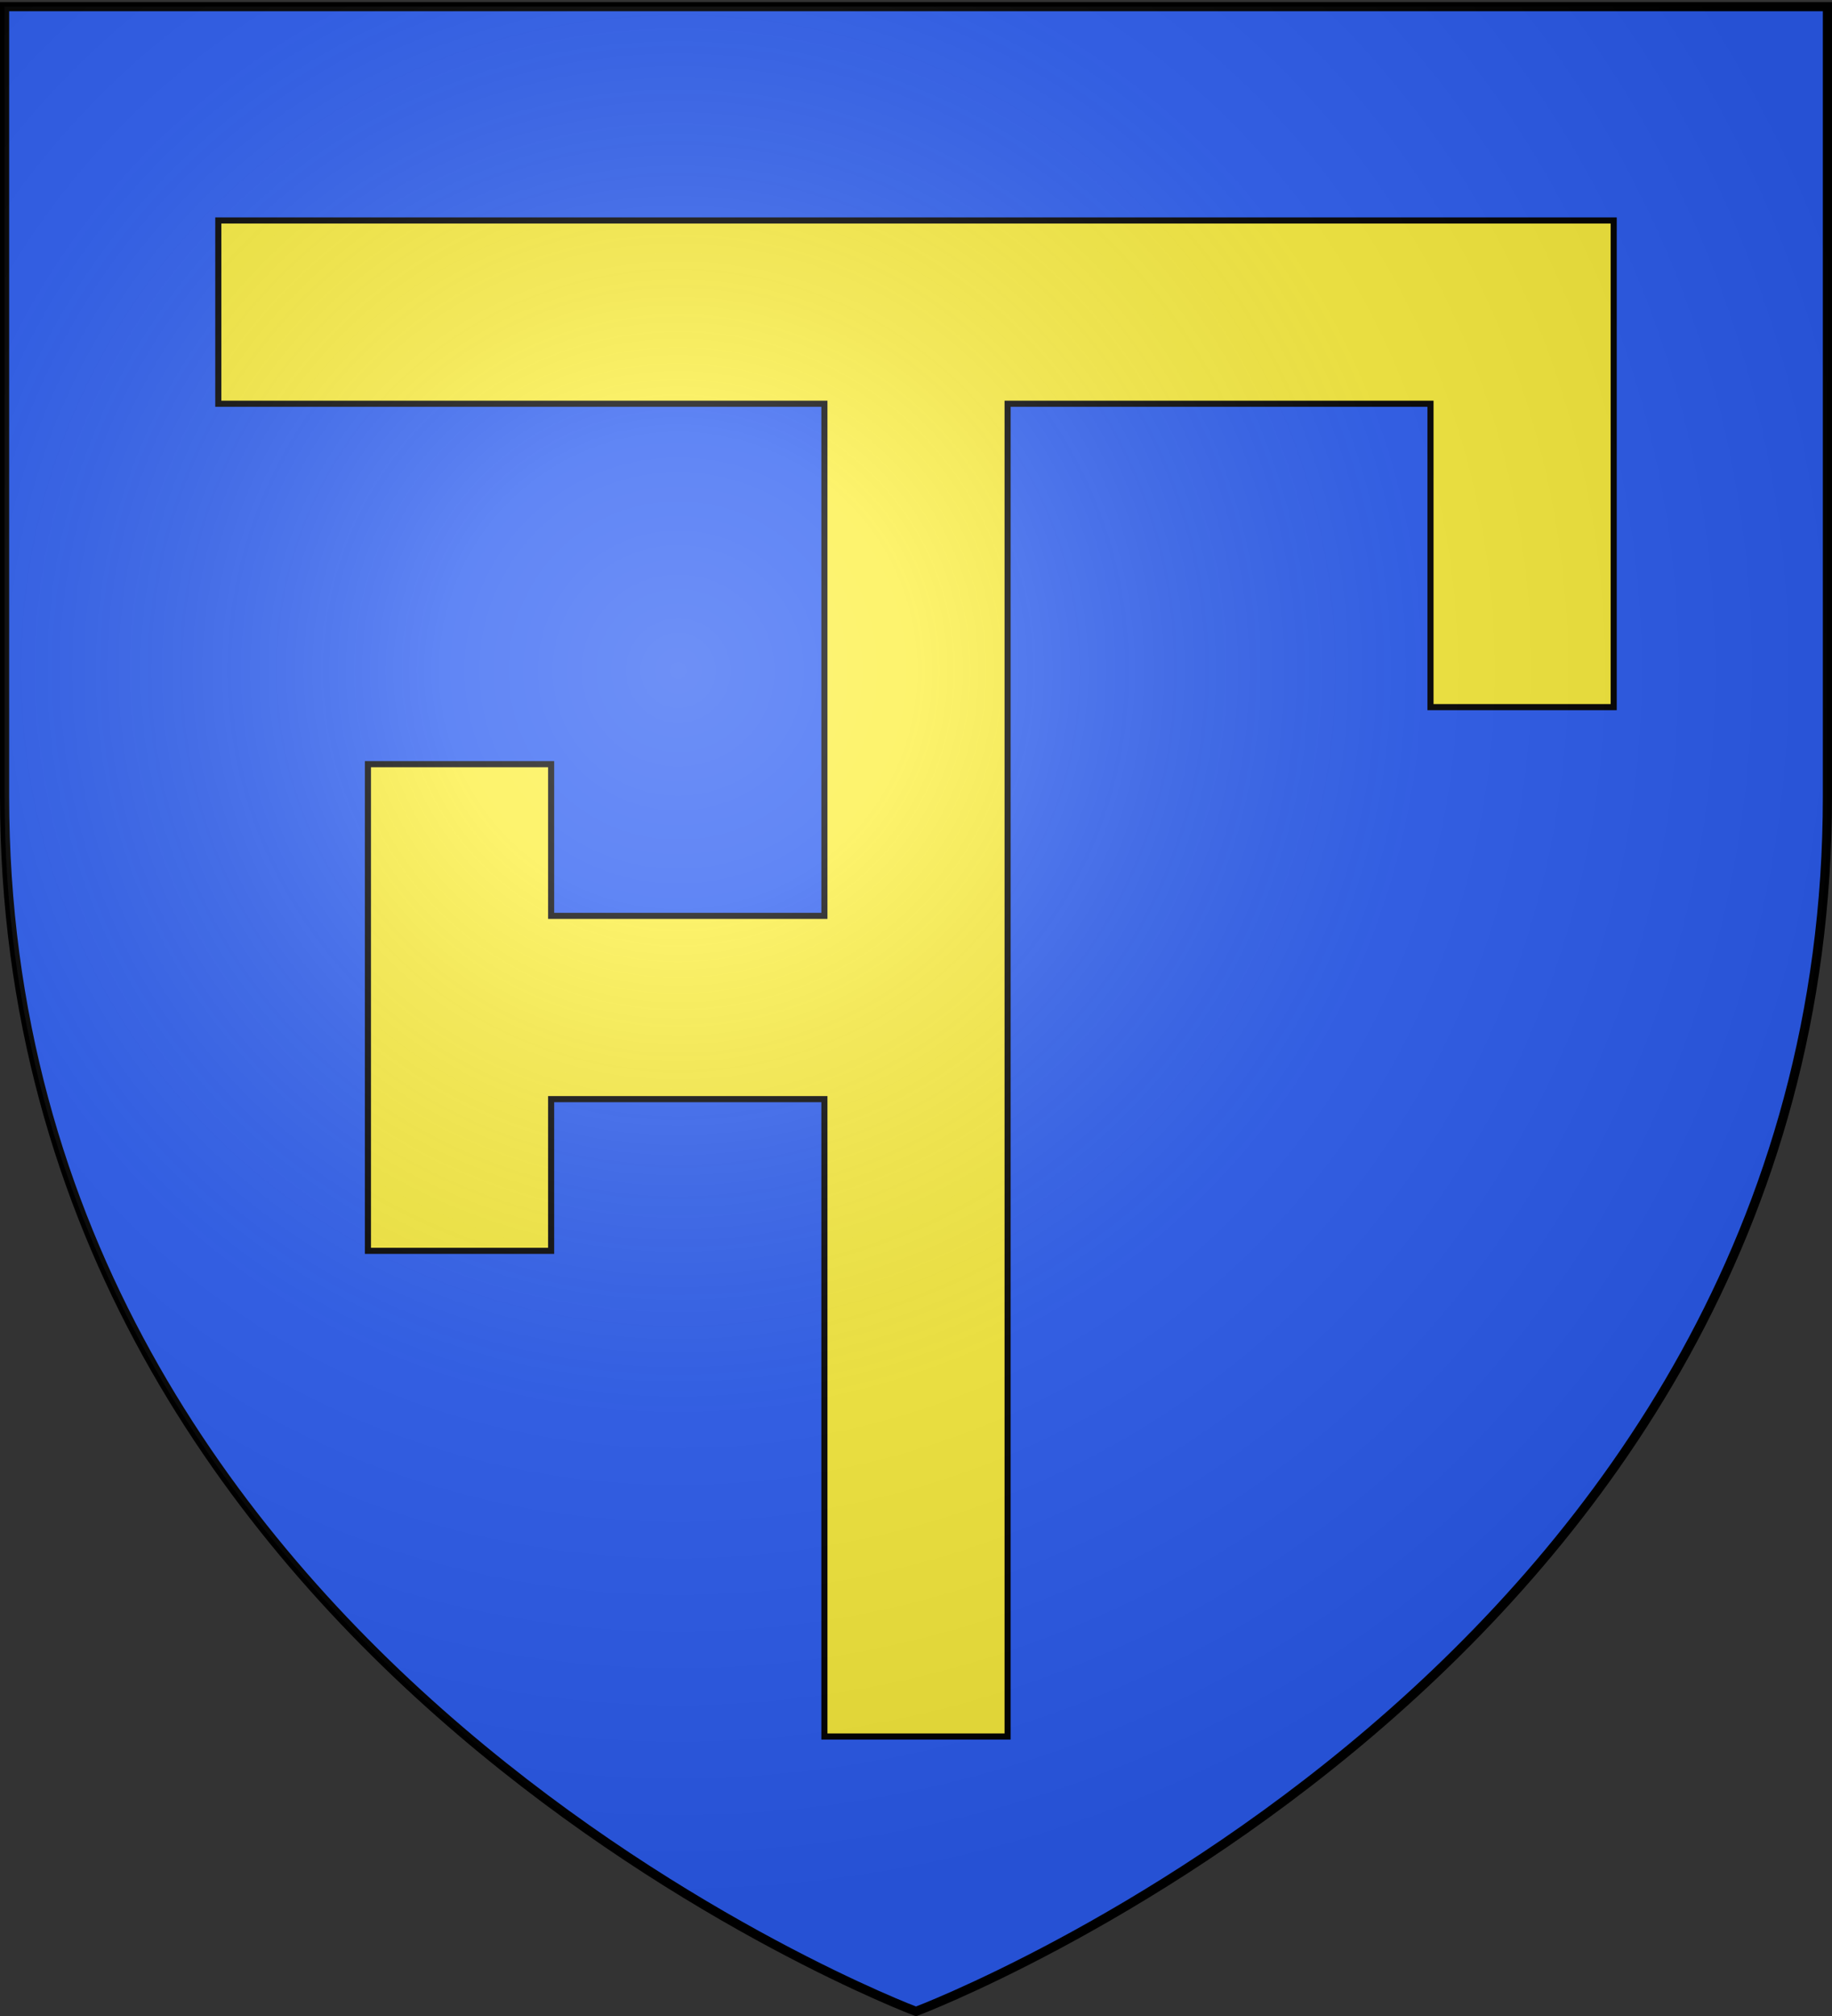 <?xml version="1.0" encoding="utf-8"?>
<!-- Generator: Adobe Illustrator 16.0.0, SVG Export Plug-In . SVG Version: 6.00 Build 0)  -->
<!DOCTYPE svg PUBLIC "-//W3C//DTD SVG 1.1//EN" "http://www.w3.org/Graphics/SVG/1.1/DTD/svg11.dtd">
<svg version="1.1"
	 id="svg2" xmlns:rdf="http://www.w3.org/1999/02/22-rdf-syntax-ns#" xmlns:sodipodi="http://sodipodi.sourceforge.net/DTD/sodipodi-0.dtd" xmlns:inkscape="http://www.inkscape.org/namespaces/inkscape" xmlns:dc="http://purl.org/dc/elements/1.1/" xmlns:cc="http://creativecommons.org/ns#" xmlns:svg="http://www.w3.org/2000/svg" sodipodi:version="0.32" sodipodi:docname="Blason Saint-Morel.svg" inkscape:export-xdpi="144" inkscape:version="0.46" inkscape:export-filename="/Users/olivier/Desktop/Blason Rouge/Blason_Vide_3D.png" inkscape:export-ydpi="144" inkscape:output_extension="org.inkscape.output.svg.inkscape" sodipodi:docbase="D:\Mes documents\Renaud-Notre Lapin"
	 xmlns="http://www.w3.org/2000/svg" xmlns:xlink="http://www.w3.org/1999/xlink" x="0px" y="0px" width="600px" height="660px"
	 viewBox="0 0 600 660" enable-background="new 0 0 600 660" xml:space="preserve">
<rect x="0" y="0" width="600" height="660" fill="#333333" stroke="none"/>
<path fill="#2B5DF2" d="M598.5,2.177v258.552C598.5,546.18,300,658.5,300,658.5S1.5,546.18,1.5,260.729
	c0-217.586,0-253.688,0-258.552H598.5z"/>
<sodipodi:namedview  height="660px" id="base" gridtolerance="10.0" inkscape:cx="472.80104" pagecolor="#ffffff" inkscape:cy="538.28397" guidetolerance="10.0" bordercolor="#666666" borderopacity="1.0" objecttolerance="10.0" inkscape:zoom="0.76818149" showgrid="false" showguides="true" inkscape:guide-bbox="true" inkscape:window-width="1024" inkscape:pageopacity="0.0" inkscape:pageshadow="2" inkscape:window-height="712" inkscape:window-x="88" inkscape:window-y="297" inkscape:current-layer="g3878">
	<sodipodi:guide  orientation="1,0" position="300,273.864" id="guide2692"></sodipodi:guide>
	<sodipodi:guide  orientation="1,0" position="-176.923,467.258" id="guide8086"></sodipodi:guide>
	<sodipodi:guide  orientation="1,0" position="100,445.207" id="guide8881"></sodipodi:guide>
	<sodipodi:guide  orientation="1,0" position="500,210.888" id="guide8883"></sodipodi:guide>
</sodipodi:namedview>
<desc  id="desc4">Flag of Canton of Valais (Wallis)</desc>
<defs>
	
	
		<inkscape:perspective  sodipodi:type="inkscape:persp3d" inkscape:vp_z="600 : 330 : 1" inkscape:vp_x="0 : 330 : 1" inkscape:vp_y="0 : 1000 : 0" id="perspective35" inkscape:persp3d-origin="300 : 220 : 1">
		</inkscape:perspective>
	
		<inkscape:perspective  sodipodi:type="inkscape:persp3d" inkscape:vp_z="595 : 297.5 : 1" inkscape:vp_x="0 : 297.5 : 1" inkscape:vp_y="0 : 1000 : 0" id="perspective19" inkscape:persp3d-origin="297.5 : 198.33333 : 1">
		</inkscape:perspective>
	
		<inkscape:perspective  sodipodi:type="inkscape:persp3d" inkscape:vp_z="600 : 330 : 1" inkscape:vp_x="0 : 330 : 1" inkscape:vp_y="0 : 1000 : 0" id="perspective3167" inkscape:persp3d-origin="300 : 220 : 1">
		</inkscape:perspective>
	
		<inkscape:perspective  sodipodi:type="inkscape:persp3d" inkscape:vp_z="600 : 330 : 1" inkscape:vp_x="0 : 330 : 1" inkscape:vp_y="0 : 1000 : 0" id="perspective51" inkscape:persp3d-origin="300 : 220 : 1">
		</inkscape:perspective>
	
		<inkscape:perspective  sodipodi:type="inkscape:persp3d" inkscape:vp_z="600 : 330 : 1" inkscape:vp_x="0 : 330 : 1" inkscape:vp_y="0 : 1000 : 0" id="perspective108" inkscape:persp3d-origin="300 : 220 : 1">
		</inkscape:perspective>
	
		<inkscape:perspective  sodipodi:type="inkscape:persp3d" inkscape:vp_z="600 : 330 : 1" inkscape:vp_x="0 : 330 : 1" inkscape:vp_y="0 : 1000 : 0" id="perspective135" inkscape:persp3d-origin="300 : 220 : 1">
		</inkscape:perspective>
</defs>
<g id="g4100" inkscape:label="Fond ÃƒÆ’Ã†â€™Ãƒâ€ Ã¢â‚¬â„¢ÃƒÆ’Ã¢â‚¬Â ÃƒÂ¢Ã¢â€šÂ¬Ã¢â€žÂ¢ÃƒÆ’Ã†â€™ÃƒÂ¢Ã¢â€šÂ¬Ã‚Â ÃƒÆ’Ã‚Â¢ÃƒÂ¢Ã¢â‚¬Å¡Ã‚Â¬ÃƒÂ¢Ã¢â‚¬Å¾Ã‚Â¢ÃƒÆ’Ã†â€™Ãƒâ€ Ã¢â‚¬â„¢ÃƒÆ’Ã‚Â¢ÃƒÂ¢Ã¢â‚¬Å¡Ã‚Â¬Ãƒâ€šÃ‚Â ÃƒÆ’Ã†â€™Ãƒâ€šÃ‚Â¢ÃƒÆ’Ã‚Â¢ÃƒÂ¢Ã¢â€šÂ¬Ã…Â¡Ãƒâ€šÃ‚Â¬ÃƒÆ’Ã‚Â¢ÃƒÂ¢Ã¢â€šÂ¬Ã…Â¾Ãƒâ€šÃ‚Â¢ÃƒÆ’Ã†â€™Ãƒâ€ Ã¢â‚¬â„¢ÃƒÆ’Ã¢â‚¬Â ÃƒÂ¢Ã¢â€šÂ¬Ã¢â€žÂ¢ÃƒÆ’Ã†â€™Ãƒâ€šÃ‚Â¢ÃƒÆ’Ã‚Â¢ÃƒÂ¢Ã¢â€šÂ¬Ã…Â¡Ãƒâ€šÃ‚Â¬ÃƒÆ’Ã¢â‚¬Å¡Ãƒâ€šÃ‚Â ÃƒÆ’Ã†â€™Ãƒâ€ Ã¢â‚¬â„¢ÃƒÆ’Ã¢â‚¬Å¡Ãƒâ€šÃ‚Â¢ÃƒÆ’Ã†â€™Ãƒâ€šÃ‚Â¢ÃƒÆ’Ã‚Â¢ÃƒÂ¢Ã¢â‚¬Å¡Ã‚Â¬Ãƒâ€¦Ã‚Â¡ÃƒÆ’Ã¢â‚¬Å¡Ãƒâ€šÃ‚Â¬ÃƒÆ’Ã†â€™Ãƒâ€šÃ‚Â¢ÃƒÆ’Ã‚Â¢ÃƒÂ¢Ã¢â‚¬Å¡Ã‚Â¬Ãƒâ€¦Ã‚Â¾ÃƒÆ’Ã¢â‚¬Å¡Ãƒâ€šÃ‚Â¢ÃƒÆ’Ã†â€™Ãƒâ€ Ã¢â‚¬â„¢ÃƒÆ’Ã¢â‚¬Â ÃƒÂ¢Ã¢â€šÂ¬Ã¢â€žÂ¢ÃƒÆ’Ã†â€™ÃƒÂ¢Ã¢â€šÂ¬Ã‚Â ÃƒÆ’Ã‚Â¢ÃƒÂ¢Ã¢â‚¬Å¡Ã‚Â¬ÃƒÂ¢Ã¢â‚¬Å¾Ã‚Â¢ÃƒÆ’Ã†â€™Ãƒâ€ Ã¢â‚¬â„¢ÃƒÆ’Ã¢â‚¬Å¡Ãƒâ€šÃ‚Â¢ÃƒÆ’Ã†â€™Ãƒâ€šÃ‚Â¢ÃƒÆ’Ã‚Â¢ÃƒÂ¢Ã¢â‚¬Å¡Ã‚Â¬Ãƒâ€¦Ã‚Â¡ÃƒÆ’Ã¢â‚¬Å¡Ãƒâ€šÃ‚Â¬ÃƒÆ’Ã†â€™ÃƒÂ¢Ã¢â€šÂ¬Ã‚Â¦ÃƒÆ’Ã¢â‚¬Å¡Ãƒâ€šÃ‚Â¡ÃƒÆ’Ã†â€™Ãƒâ€ Ã¢â‚¬â„¢ÃƒÆ’Ã¢â‚¬Â ÃƒÂ¢Ã¢â€šÂ¬Ã¢â€žÂ¢ÃƒÆ’Ã†â€™Ãƒâ€šÃ‚Â¢ÃƒÆ’Ã‚Â¢ÃƒÂ¢Ã¢â€šÂ¬Ã…Â¡Ãƒâ€šÃ‚Â¬ÃƒÆ’Ã¢â‚¬Â¦Ãƒâ€šÃ‚Â¡ÃƒÆ’Ã†â€™Ãƒâ€ Ã¢â‚¬â„¢ÃƒÆ’Ã‚Â¢ÃƒÂ¢Ã¢â‚¬Å¡Ã‚Â¬Ãƒâ€¦Ã‚Â¡ÃƒÆ’Ã†â€™ÃƒÂ¢Ã¢â€šÂ¬Ã…Â¡ÃƒÆ’Ã¢â‚¬Å¡Ãƒâ€šÃ‚Â©cu">
</g>
<g id="g4181" inkscape:label="Meubles">
</g>
<g id="g4183" inkscape:label="Reflet final">
</g>
<g id="g4185" inkscape:label="Contour final">
</g>
<g id="g8075" inkscape:label="Meubles" sodipodi:insensitive="true">
</g>
<g id="g8077" inkscape:label="Reflet final">
</g>
<g id="g8079" inkscape:label="Contour final">
</g>
<g id="layer4" inkscape:label="Meubles" inkscape:groupmode="layer" sodipodi:insensitive="true">
</g>
<polygon fill="#FCEF3C" stroke="#000000" stroke-width="2" stroke-miterlimit="10" points="71.5,72.177 71.5,132.177 270,132.177 
	270,299.84 180.5,299.84 180.5,250.177 120.5,250.177 120.5,409.501 180.5,409.501 180.5,359.84 270,359.84 270,568.5 330,568.5 
	330,132.177 468.5,132.177 468.5,231.501 528.5,231.501 528.5,72.177 "/>
<g id="layer1" inkscape:label="Contour final" inkscape:groupmode="layer" sodipodi:insensitive="true">
	
		<path id="path1411" inkscape:export-xdpi="144" inkscape:export-ydpi="144" sodipodi:nodetypes="cccccc" fill="none" stroke="#000000" stroke-width="3" d="
		M300,658.5c0,0-298.5-112.317-298.5-397.771V2.177h597v258.552C598.5,546.18,300,658.5,300,658.5z"/>
</g>
<g id="layer2" inkscape:label="Reflet final" inkscape:groupmode="layer" sodipodi:insensitive="true">
	
		<radialGradient id="path2875_1_" cx="-475.214" cy="495.361" r="300" gradientTransform="matrix(1.353 0 0 -1.349 865.091 887.763)" gradientUnits="userSpaceOnUse">
		<stop  offset="0" style="stop-color:#FFFFFF;stop-opacity:0.314"/>
		<stop  offset="0.19" style="stop-color:#FFFFFF;stop-opacity:0.251"/>
		<stop  offset="0.6" style="stop-color:#6B6B6B;stop-opacity:0.126"/>
		<stop  offset="1" style="stop-color:#000000;stop-opacity:0.126"/>
	</radialGradient>
	
		<path id="path2875" inkscape:export-xdpi="144" inkscape:export-ydpi="144" sodipodi:nodetypes="cccccc" fill="url(#path2875_1_)" d="
		M300,658.5c0,0,298.5-112.317,298.5-397.771c0-285.451,0-258.551,0-258.551H1.5v258.551C1.5,546.18,300,658.5,300,658.5z"/>
</g>
</svg>
